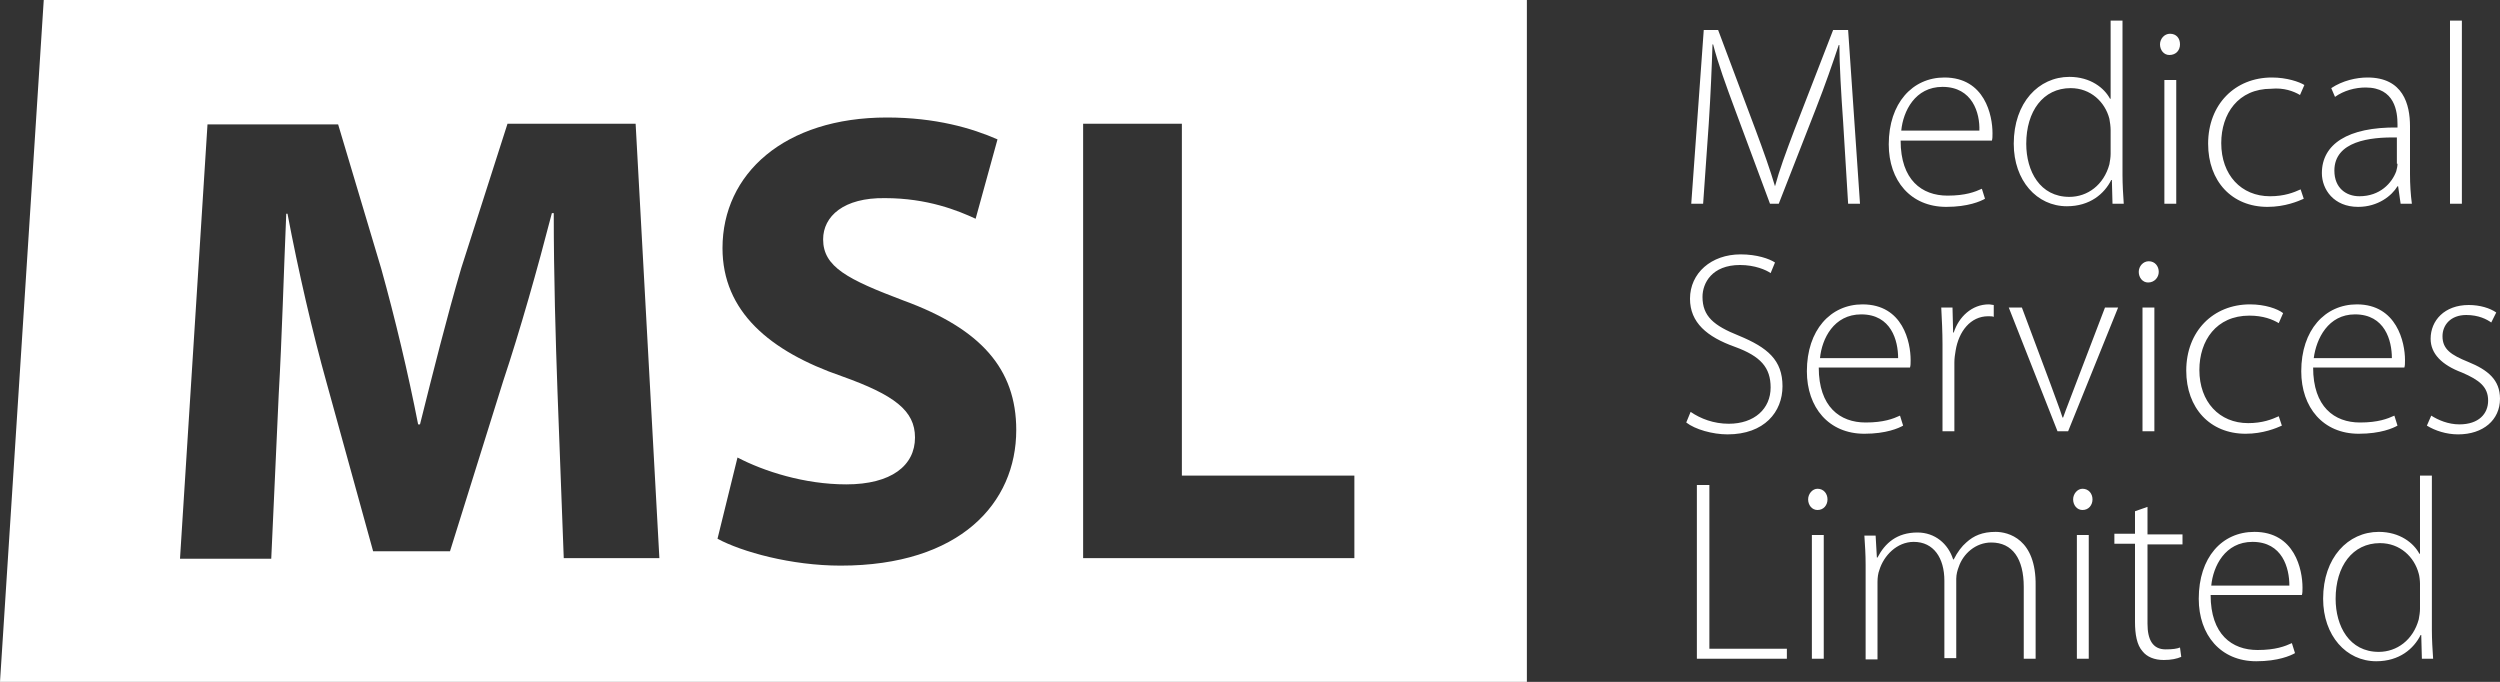 <svg xmlns="http://www.w3.org/2000/svg" xmlns:xlink="http://www.w3.org/1999/xlink" id="Layer_1" x="0px" y="0px" viewBox="0 0 400 109.1" style="enable-background:new 0 0 400 109.1;" xml:space="preserve"><rect x="0" y="0" width="400" height="109.1" fill="#333333" stroke="none"/><style type="text/css">	.st0{fill:#FFFFFF;}</style><g>	<path class="st0" d="M353.8,93.7c0.3-3.1,2.2-7,6.6-7c4.8,0,5.9,4.2,5.9,7H353.8z M351.8,95.8c0,5.8,3.5,10,9.2,10  c3.5,0,5.5-0.9,6.2-1.3l-0.5-1.6c-1.1,0.5-2.6,1.1-5.5,1.1c-4.1,0-7.5-2.5-7.5-8.8h14.6c0.1-0.3,0.1-0.7,0.1-1.2  c0-2.8-1.2-8.9-7.7-8.9C355.5,85.1,351.8,89.2,351.8,95.8 M334.2,85.6h-1.9v19.8h1.9V85.6z M331.7,79.9c0,0.9,0.6,1.7,1.5,1.7  c1,0,1.6-0.8,1.6-1.7c0-0.9-0.6-1.7-1.6-1.7C332.4,78.2,331.7,79,331.7,79.9 M291.8,85.6h-1.9v19.8h1.9V85.6z M289.3,79.9  c0,0.9,0.6,1.7,1.5,1.7c1,0,1.6-0.8,1.6-1.7c0-0.9-0.6-1.7-1.6-1.7C290,78.2,289.3,79,289.3,79.9 M273.4,77.6h-1.9v27.8h14.4v-1.6  h-12.4V77.6z M283.3,62c0,3.4-2.6,5.8-6.7,5.8c-2.4,0-4.5-0.8-6.1-1.9l-0.7,1.7c1.4,1.1,4.2,1.9,6.6,1.9c5.9,0,8.8-3.6,8.8-7.7  c0-4.2-2.4-6.2-7-8.1c-4-1.6-5.8-3.1-5.8-6.2c0-2.2,1.5-5.1,6-5.1c2.4,0,4.2,0.8,4.9,1.3l0.7-1.7c-0.9-0.6-2.9-1.3-5.5-1.3  c-4.7,0-8.1,3-8.1,7.1c0,3.8,2.7,6.1,7.2,7.7C281.7,57,283.3,58.8,283.3,62 M295.7,32.6h1.9l-1.9-27.8h-2.4l-6.2,16  c-1.4,3.7-2.4,6.4-3.1,9H284c-0.8-2.7-1.8-5.5-3.1-9l-6-16h-2.3l-2,27.8h1.9l0.9-12.8c0.3-4.6,0.5-9.4,0.6-12.7h0.1  c0.8,3.1,2,6.4,3.6,10.7l5.5,14.8h1.4l5.9-15.1c1.6-4.1,2.7-7.3,3.7-10.3h0.1c0,3,0.3,8.1,0.6,12.3L295.7,32.6z M303.7,57.3h-12.5  c0.3-3.1,2.2-7,6.6-7C302.6,50.3,303.7,54.5,303.7,57.3 M298,48.7c-5.1,0-8.9,4.1-8.9,10.7c0,5.8,3.5,10,9.2,10  c3.5,0,5.5-0.9,6.2-1.3l-0.5-1.6c-1.1,0.5-2.6,1.1-5.5,1.1c-4.1,0-7.5-2.5-7.5-8.8h14.6c0.1-0.3,0.1-0.7,0.1-1.2  C305.7,54.8,304.5,48.7,298,48.7 M316.7,20.9h-12.5c0.3-3.1,2.2-7,6.6-7C315.6,13.9,316.8,18.1,316.7,20.9 M318.7,22.5  c0.1-0.3,0.1-0.7,0.1-1.2c0-2.8-1.2-8.9-7.7-8.9c-5.1,0-8.9,4.1-8.9,10.7c0,5.8,3.5,10,9.2,10c3.5,0,5.5-0.9,6.2-1.3l-0.5-1.6  c-1.1,0.5-2.6,1.1-5.5,1.1c-4.1,0-7.5-2.5-7.5-8.8H318.7z M318.1,50.6c0.4,0,0.7,0,0.9,0.1v-1.9c-0.2,0-0.5-0.1-0.8-0.1  c-2.7,0-4.8,2-5.6,4.5h-0.1l-0.1-4h-1.8c0.1,1.9,0.2,4,0.2,5.9V69h1.9V58c0-0.7,0.1-1.3,0.2-1.9C313.4,53,315.3,50.6,318.1,50.6   M319.3,85.1c-2.1,0-3.5,0.6-4.7,1.7c-0.7,0.6-1.4,1.5-2,2.7h-0.1c-0.8-2.5-2.9-4.3-5.7-4.3c-3.3,0-5.2,1.7-6.4,4h-0.1l-0.2-3.5  h-1.8c0.1,1.6,0.2,2.9,0.2,4.7v15.1h1.9V93.1c0-0.7,0.1-1.4,0.3-1.9c0.7-2.3,2.8-4.5,5.5-4.5c3.2,0,4.9,2.6,4.9,6.2v12.4h1.9V92.6  c0-0.7,0.2-1.4,0.4-1.9c0.7-2.1,2.7-3.9,5.2-3.9c3.4,0,5.2,2.6,5.2,7.1v11.5h1.9V93.7C325.8,86.2,321.3,85.1,319.3,85.1   M323.5,49.2h-2.1l7.8,19.8h1.7l8-19.8h-2.1l-4.7,12.3c-0.7,1.9-1.4,3.6-2,5.3h-0.1c-0.5-1.6-1.2-3.3-1.9-5.3L323.5,49.2z   M337.7,24.6c0,0.6-0.1,1.1-0.2,1.7c-0.9,3.3-3.5,5.2-6.4,5.2c-4.7,0-6.9-4.1-6.9-8.5c0-5.2,2.7-8.9,7.1-8.9c3.2,0,5.5,2.2,6.2,4.9  c0.1,0.5,0.2,1.3,0.2,1.8V24.6z M338,32.6h1.8c-0.1-1.4-0.2-3.1-0.2-4.6V3.3h-1.9v12.5h-0.1c-0.9-1.7-3.1-3.5-6.5-3.5  c-4.9,0-8.9,4.1-8.9,10.7c0,5.9,3.7,10,8.5,10c3.7,0,6-2,7.1-4.2h0.1L338,32.6z M345.4,43.5c0-0.9-0.6-1.7-1.6-1.7  c-0.9,0-1.6,0.8-1.6,1.7c0,0.9,0.6,1.7,1.5,1.7C344.7,45.2,345.4,44.4,345.4,43.5 M344.7,49.2h-1.9V69h1.9V49.2z M348.8,7.1  c0-1-0.6-1.7-1.6-1.7c-0.9,0-1.6,0.8-1.6,1.7c0,0.9,0.6,1.7,1.5,1.7C348.2,8.8,348.8,8,348.8,7.1 M348.2,12.8h-1.9v19.8h1.9V12.8z   M343.6,87.1h5.6v-1.6h-5.6v-4.4l-2,0.7v3.6h-3.3v1.6h3.3v12.5c0,2,0.3,3.7,1.2,4.7c0.7,0.9,1.9,1.4,3.4,1.4c1.2,0,2.1-0.2,2.8-0.5  l-0.2-1.5c-0.5,0.2-1.2,0.3-2.3,0.3c-2.1,0-2.9-1.6-2.9-4.1V87.1z M360,48.7c-5.9,0-10.2,4.3-10.2,10.6c0,6,3.8,10.1,9.5,10.1  c2.8,0,4.9-0.9,5.8-1.3l-0.5-1.5c-1.1,0.5-2.6,1.1-4.9,1.1c-4.6,0-7.8-3.4-7.8-8.5c0-4.7,2.7-8.7,8-8.7c2.2,0,3.7,0.6,4.7,1.2  l0.7-1.6C364.4,49.4,362.4,48.7,360,48.7 M368,15.2l0.7-1.6c-0.8-0.5-2.8-1.2-5.2-1.2c-5.9,0-10.2,4.3-10.2,10.6  c0,6,3.8,10.1,9.5,10.1c2.8,0,4.9-0.9,5.8-1.3l-0.5-1.5c-1.1,0.5-2.6,1.1-4.9,1.1c-4.6,0-7.8-3.4-7.8-8.5c0-4.7,2.7-8.7,8-8.7  C365.4,14,367,14.6,368,15.2 M376.8,50.3c4.8,0,5.9,4.2,5.9,7h-12.5C370.6,54.2,372.5,50.3,376.8,50.3 M377.1,48.7  c-5.1,0-8.9,4.1-8.9,10.7c0,5.8,3.5,10,9.2,10c3.5,0,5.5-0.9,6.2-1.3l-0.5-1.6c-1.1,0.5-2.6,1.1-5.5,1.1c-4.1,0-7.5-2.5-7.5-8.8  h14.6c0.1-0.3,0.1-0.7,0.1-1.2C384.8,54.8,383.5,48.7,377.1,48.7 M383.6,26.2c0,0.4-0.1,0.8-0.2,1.2c-0.7,1.9-2.6,4-5.9,4  c-2.1,0-4-1.3-4-4.1c0-4.7,5.7-5.4,10-5.3V26.2z M384.1,32.6h1.8c-0.2-1.5-0.3-3.1-0.3-4.7v-7.7c0-3.5-1.1-7.8-6.8-7.8  c-1.8,0-4,0.5-5.8,1.7l0.6,1.4c1.4-1,3.2-1.5,4.9-1.5c4.7,0,5.1,3.9,5.1,5.9v0.5c-8-0.1-12.1,2.7-12.1,7.3c0,2.6,1.9,5.4,5.8,5.4  c3.2,0,5.4-1.8,6.3-3.3h0.1L384.1,32.6z M387.2,93.4v4c0,0.6-0.1,1.1-0.2,1.7c-0.9,3.3-3.5,5.2-6.4,5.2c-4.7,0-6.9-4.1-6.9-8.5  c0-5.2,2.7-8.9,7.1-8.9c3.2,0,5.5,2.2,6.2,4.9C387.1,92.1,387.2,92.9,387.2,93.4 M387.2,76.1v12.5h-0.1c-0.9-1.7-3.1-3.5-6.5-3.5  c-4.9,0-8.9,4.1-8.9,10.7c0,5.9,3.7,10,8.5,10c3.7,0,6-2,7.1-4.2h0.1l0.1,3.8h1.8c-0.1-1.4-0.2-3.1-0.2-4.6V76.1H387.2z M392,32.6  h1.9V3.3H392V32.6z M398.6,51.6l0.8-1.6c-1-0.7-2.6-1.2-4.4-1.2c-3.9,0-6.1,2.5-6.1,5.4c0,2.4,1.8,4.2,5,5.4  c2.8,1.2,4.2,2.3,4.2,4.5c0,2.1-1.5,3.8-4.6,3.8c-1.8,0-3.4-0.7-4.5-1.4l-0.7,1.6c1.3,0.8,3.1,1.4,5,1.4c4,0,6.7-2.3,6.7-5.7  c0-3-1.9-4.6-5.1-5.9c-2.7-1.1-4.1-2-4.1-4.1c0-1.8,1.3-3.4,3.8-3.4C396.6,50.4,397.9,51.1,398.6,51.6"></path>	<path class="st0" d="M216.7,89.3h-43.4V19.8h15.8v56.3h27.6V89.3z M131.7,38.3c0,4.4,3.9,6.4,12.9,9.8c12.3,4.5,18,10.9,18,20.7  c0,11.7-9,21.7-28.1,21.7c-7.9,0-15.8-2.2-19.7-4.3l3.2-13c4.2,2.2,10.7,4.3,17.4,4.3c7.2,0,11-3,11-7.5c0-4.3-3.3-6.8-11.7-9.8  c-11.6-4-19.1-10.4-19.1-20.5c0-11.9,9.9-20.9,26.3-20.9c7.8,0,13.6,1.7,17.7,3.5l-3.5,12.7c-2.8-1.3-7.7-3.3-14.5-3.3  C135,31.6,131.7,34.6,131.7,38.3 M105.5,89.3H90.2l-1-26.6c-0.3-8.4-0.6-18.5-0.6-28.6h-0.3C86,43,83.2,52.9,80.5,61L72,88.2H59.7  l-7.4-26.8c-2.3-8.2-4.6-18.2-6.3-27.2h-0.2c-0.4,9.4-0.7,20.1-1.2,28.8l-1.2,26.4H28.8l4.4-69.5h20.9L61,43  c2.2,7.9,4.3,16.7,5.9,24.9h0.3c2-8,4.3-17.2,6.6-25l7.4-23.1h20.5L105.5,89.3z M244.3,109.1V0H7L0,109.1H244.3z"></path></g></svg>